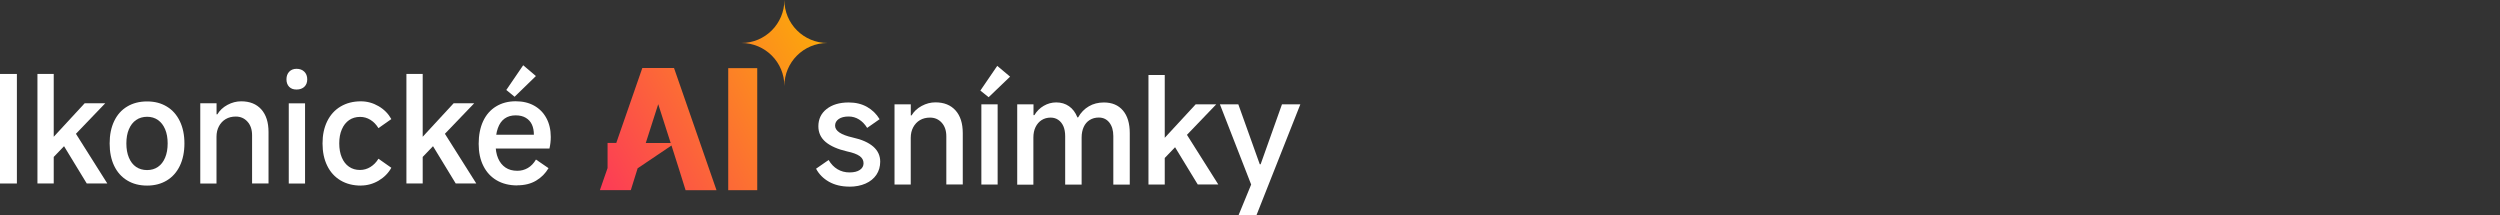 <?xml version="1.0" encoding="UTF-8"?><svg id="a" xmlns="http://www.w3.org/2000/svg" width="456" height="39.3" xmlns:xlink="http://www.w3.org/1999/xlink" viewBox="0 0 456 39.3"><rect x="0" y="0" width="456" height="39.3" fill="#333333" stroke="none"/><defs><linearGradient id="b" x1="105.7" y1="29.42" x2="152.8" y2="2.23" gradientUnits="userSpaceOnUse"><stop offset="0" stop-color="#fc3958"/><stop offset="1" stop-color="#fcb303"/></linearGradient><linearGradient id="c" x1="110.61" y1="37.92" x2="157.7" y2="10.73" xlink:href="#b"/><linearGradient id="d" x1="107.72" y1="32.92" x2="154.81" y2="5.73" xlink:href="#b"/></defs><path d="m3.08,33.47H0V13.49h3.08v19.98Z" style="fill:#fff;"/><path d="m9.8,13.49v19.98h-2.97V13.49h2.97Zm-.78,15.95l.24-3.91,6.18-6.69h3.75l-10.18,10.61Zm2.05-3.78l2.4-1.86,6.1,9.66h-3.75l-4.75-7.8Z" style="fill:#fff;"/><path d="m26.83,33.85c-1.39,0-2.6-.31-3.63-.94-1.04-.63-1.83-1.52-2.38-2.67-.55-1.15-.82-2.51-.82-4.08s.27-2.9.82-4.06c.55-1.16,1.34-2.05,2.38-2.67,1.03-.62,2.24-.93,3.63-.93s2.56.31,3.59.93c1.03.62,1.82,1.51,2.38,2.67.56,1.16.84,2.51.84,4.06s-.28,2.93-.84,4.09c-.56,1.16-1.35,2.05-2.38,2.67-1.03.62-2.22.93-3.59.93Zm0-2.83c.76,0,1.42-.19,1.98-.58.57-.39,1-.95,1.31-1.69.31-.74.46-1.6.46-2.59s-.15-1.85-.46-2.58c-.31-.73-.74-1.29-1.31-1.69-.57-.4-1.23-.59-1.98-.59s-1.44.2-2.01.59c-.57.4-1,.96-1.31,1.69-.31.73-.46,1.59-.46,2.58s.15,1.85.46,2.59c.31.74.74,1.3,1.31,1.69s1.24.58,2.01.58Z" style="fill:#fff;"/><path d="m36.53,33.47v-14.63h2.97v2.02h.14c.43-.72,1.05-1.3,1.85-1.73.8-.43,1.63-.65,2.5-.65,1.57,0,2.79.49,3.67,1.47s1.32,2.36,1.32,4.14v9.37h-3v-8.8c0-1.03-.28-1.85-.84-2.47-.56-.62-1.27-.93-2.13-.93-.7,0-1.31.15-1.84.46-.52.31-.93.74-1.23,1.3-.3.56-.45,1.2-.45,1.92v8.53h-2.97Z" style="fill:#fff;"/><path d="m56.04,14.47c0,.58-.18,1.03-.53,1.36-.35.33-.82.5-1.42.5s-1.03-.17-1.35-.5-.49-.79-.49-1.36.17-1.04.5-1.39c.33-.35.78-.53,1.34-.53.59,0,1.07.18,1.42.53.35.35.53.81.53,1.39Zm-.4,19.01h-2.97v-14.63h2.97v14.63Z" style="fill:#fff;"/><path d="m65.82,33.85c-1.4,0-2.64-.31-3.7-.94-1.06-.63-1.88-1.53-2.44-2.69-.57-1.16-.85-2.51-.85-4.06s.28-2.87.85-4.04c.57-1.16,1.38-2.06,2.44-2.69,1.06-.63,2.29-.95,3.7-.95,1.15,0,2.23.3,3.24.89,1.01.59,1.78,1.38,2.32,2.35l-2.35,1.65c-.4-.65-.88-1.15-1.46-1.51-.58-.36-1.21-.54-1.89-.54-.77,0-1.44.2-2.01.59-.57.4-1.01.96-1.32,1.69-.32.73-.47,1.58-.47,2.55s.15,1.83.46,2.56c.31.74.75,1.31,1.32,1.7.58.4,1.24.59,2,.59.68,0,1.32-.18,1.9-.54.58-.36,1.08-.86,1.47-1.51l2.35,1.65c-.54.97-1.31,1.75-2.32,2.35-1.01.59-2.09.89-3.24.89Z" style="fill:#fff;"/><path d="m77.1,13.49v19.98h-2.97V13.49h2.97Zm-.78,15.95l.24-3.91,6.18-6.69h3.75l-10.18,10.61Zm2.05-3.78l2.4-1.86,6.1,9.66h-3.75l-4.75-7.8Z" style="fill:#fff;"/><path d="m94.35,33.82c-1.44,0-2.69-.31-3.74-.92-1.05-.61-1.87-1.49-2.44-2.63-.58-1.14-.86-2.49-.86-4.04s.27-2.96.81-4.12c.54-1.16,1.32-2.06,2.35-2.69,1.03-.63,2.22-.95,3.59-.95,1.3,0,2.42.27,3.37.8.95.53,1.7,1.29,2.23,2.27.53.98.8,2.13.8,3.44,0,.72-.08,1.42-.24,2.11h-10.88l.08-2.51h7.96c0-.72-.12-1.34-.36-1.86-.24-.52-.61-.93-1.11-1.23-.5-.3-1.11-.45-1.85-.45-.79,0-1.46.19-2.01.58-.55.39-.96.97-1.24,1.75-.28.78-.42,1.75-.42,2.9,0,1.01.15,1.88.46,2.6.31.73.76,1.29,1.35,1.69s1.31.59,2.16.59c.7,0,1.34-.17,1.92-.51.58-.34,1.07-.85,1.48-1.54l2.29,1.57c-.56.95-1.31,1.71-2.27,2.28s-2.1.85-3.43.85Zm1.08-21.92l2.32,1.97-3.89,3.78-1.51-1.24,3.08-4.51Z" style="fill:#fff;"/><path d="m154.93,34.04c-1.44,0-2.68-.3-3.73-.89-1.04-.59-1.83-1.39-2.35-2.38l2.29-1.59c.43.74.97,1.3,1.62,1.69.65.39,1.38.58,2.19.58s1.44-.15,1.89-.46c.45-.31.67-.71.67-1.21,0-.54-.24-.98-.72-1.32s-1.24-.62-2.28-.84c-1.71-.4-3.01-.97-3.9-1.71-.89-.75-1.34-1.7-1.34-2.87,0-1.31.5-2.37,1.51-3.16,1.01-.79,2.35-1.19,4.02-1.19,1.28,0,2.39.27,3.35.81.95.54,1.72,1.29,2.29,2.24l-2.27,1.59c-.41-.67-.91-1.18-1.48-1.54-.58-.36-1.21-.54-1.89-.54-.77,0-1.38.15-1.82.46-.44.31-.66.71-.66,1.21,0,.47.26.88.78,1.24.52.36,1.33.67,2.43.92,1.64.36,2.88.91,3.74,1.65.85.74,1.28,1.66,1.28,2.75,0,.9-.23,1.7-.69,2.39-.46.69-1.12,1.23-1.98,1.61-.86.38-1.85.57-2.97.57Z" style="fill:#fff;"/><path d="m163.16,33.66v-14.63h2.97v2.02h.14c.43-.72,1.05-1.3,1.85-1.73.8-.43,1.63-.65,2.5-.65,1.57,0,2.79.49,3.67,1.47s1.32,2.36,1.32,4.14v9.37h-3v-8.8c0-1.03-.28-1.85-.84-2.47-.56-.62-1.27-.93-2.13-.93-.7,0-1.31.15-1.84.46-.52.31-.93.74-1.23,1.3-.3.56-.45,1.2-.45,1.92v8.53h-2.97Z" style="fill:#fff;"/><path d="m181.89,12.01l2.35,1.97-3.91,3.75-1.51-1.21,3.08-4.51Zm.08,21.65h-2.97v-14.63h2.97v14.63Z" style="fill:#fff;"/><path d="m185.54,33.66v-14.63h2.97v1.97h.16c.43-.72,1-1.29,1.71-1.7.71-.41,1.47-.62,2.28-.62.88,0,1.66.23,2.32.69.67.46,1.18,1.14,1.54,2.04h.13c.5-.88,1.16-1.56,1.96-2.02.8-.47,1.71-.7,2.74-.7,1.49,0,2.65.49,3.48,1.47.83.98,1.24,2.35,1.24,4.12v9.39h-3v-8.85c0-1.03-.24-1.84-.72-2.46-.48-.61-1.12-.92-1.93-.92-.63,0-1.18.15-1.66.45-.48.3-.84.72-1.09,1.27-.25.55-.38,1.19-.38,1.93v8.58h-3v-8.85c0-.68-.11-1.28-.32-1.78-.22-.5-.53-.89-.93-1.17-.4-.28-.87-.42-1.39-.42-.63,0-1.18.15-1.65.45-.47.3-.84.72-1.11,1.27s-.4,1.19-.4,1.93v8.58h-2.97Z" style="fill:#fff;"/><path d="m212.45,13.68v19.98h-2.97V13.68h2.97Zm-.78,15.95l.24-3.91,6.18-6.69h3.75l-10.18,10.61Zm2.05-3.78l2.4-1.86,6.1,9.66h-3.75l-4.75-7.8Z" style="fill:#fff;"/><path d="m222.52,19.03h3.35l3.91,10.93h.16l3.89-10.93h3.35l-8.02,20.27h-3.27l2.32-5.64-5.7-14.63Z" style="fill:#fff;"/><polygon points="120.06 19 117.8 26.08 122.33 26.08 120.06 19" style="fill:none;"/><path d="m143.07,0c0,4.33-3.51,7.84-7.84,7.84,4.33,0,7.84,3.51,7.84,7.84,0-4.33,3.51-7.84,7.85-7.84-4.33,0-7.85-3.51-7.85-7.84Z" style="fill:url(#b);"/><rect x="132.83" y="12.43" width="5.29" height="22.26" style="fill:url(#c);"/><path d="m116.33,30.68l6.15-4.14,1.36,4.28,1.21,3.87h5.64l-7.75-22.29h-5.78l-4.75,13.67h-1.59v4.58l-1.4,4.03h5.64l1.21-3.87.04-.14Zm3.73-11.68l2.27,7.08h-4.54l2.27-7.08Z" style="fill:url(#d);"/></svg>